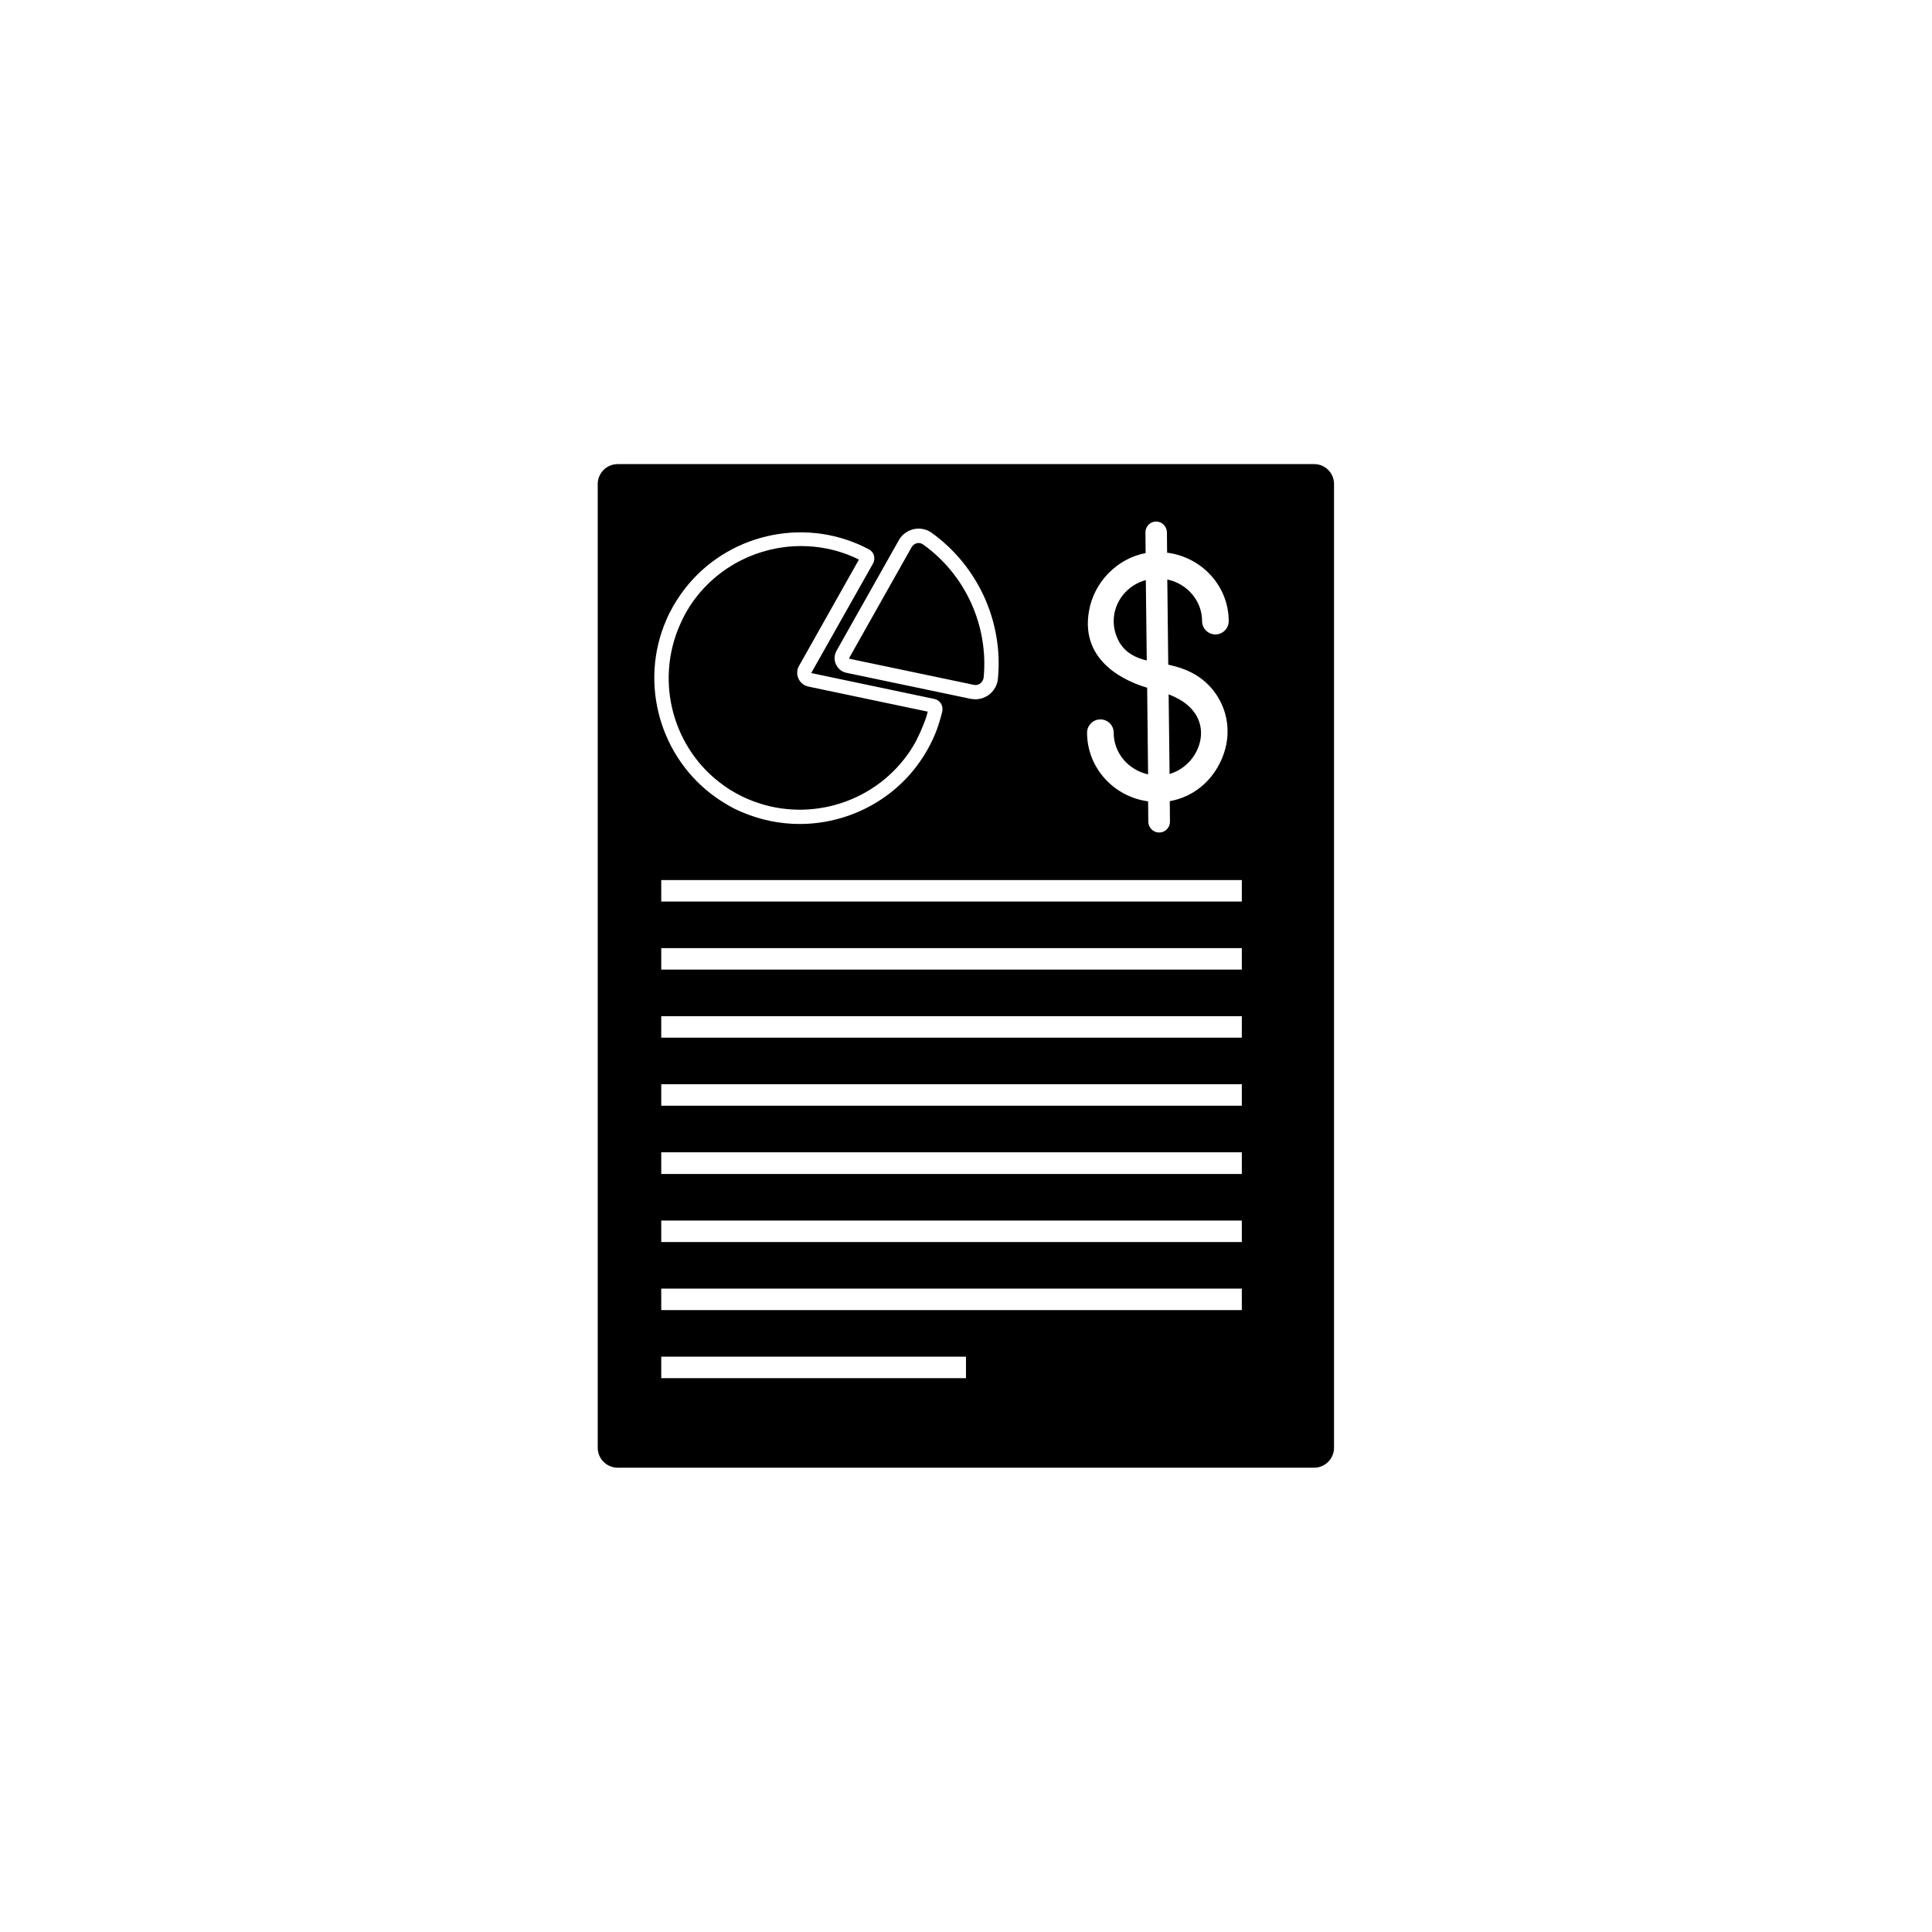 <?xml version="1.0" encoding="UTF-8"?>
<!-- The Best Svg Icon site in the world: iconSvg.co, Visit us! https://iconsvg.co -->
<svg fill="#000000" width="800px" height="800px" version="1.1" viewBox="144 144 512 512" xmlns="http://www.w3.org/2000/svg">
 <path d="m335.91 352.24c0.957 0.707 1.965 1.309 3.023 1.914 1.008 0.555 2.066 1.109 3.176 1.562 15.113 6.551 32.949 1.562 42.473-11.84 0.707-0.957 1.309-1.965 1.914-3.023 0.152-0.25 0.301-0.504 0.402-0.805 0.102-0.152 0.203-0.301 0.25-0.504 0.102-0.203 0.152-0.352 0.25-0.504 0.301-0.605 0.605-1.211 0.855-1.863 0.25-0.656 0.504-1.258 0.754-1.863l0.203-0.555c0.051-0.102 0.051-0.152 0.102-0.25l0.152-0.504c0.152-0.453 0.25-0.906 0.402-1.41l-31.641-6.648c-1.16-0.25-2.168-1.059-2.621-2.117-0.504-1.059-0.453-2.316 0.152-3.375l15.871-28.164c-0.504-0.25-1.008-0.453-1.512-0.707-4.484-1.965-9.168-2.871-13.855-2.871-11.082 0-21.914 5.289-28.617 14.711-0.707 0.957-1.309 1.965-1.914 3.023-0.555 1.008-1.109 2.117-1.562 3.176-6.699 15.258-1.711 33.145 11.742 42.617zm103.23-43.629c0 2.016 0.555 3.93 1.562 5.691 1.715 2.82 4.332 4.031 7.203 4.734l-0.25-21.312c-4.887 1.312-8.516 5.695-8.516 10.887zm22.469 33.301c1.512-4.082 0.453-8.16-2.82-10.984-1.512-1.309-3.273-2.215-5.09-2.922l0.25 21.109c3.43-1.008 6.352-3.676 7.66-7.203zm-59.551-16.426c0.605 0.152 1.211 0 1.715-0.352 0.504-0.402 0.805-0.957 0.906-1.562 1.309-13.754-4.836-27.258-16.02-35.266-0.352-0.25-0.754-0.402-1.211-0.402-0.152 0-0.301 0-0.453 0.051-0.605 0.152-1.109 0.504-1.41 1.059l-16.523 29.32s-0.051 0.102 0 0.152c0.051 0.102 0.102 0.102 0.102 0.102zm90.234-58.492h-184.6c-2.922 0-5.289 2.367-5.289 5.289v255.38c0 2.922 2.367 5.289 5.289 5.289h184.55c2.922 0 5.289-2.367 5.289-5.289v-255.33c0.051-2.922-2.316-5.34-5.238-5.34zm-44.285 59.25c-5.039-1.461-17.836-6.602-15.418-20.305 1.359-7.809 7.559-13.957 15.012-15.367l-0.051-5.492c0-1.562 1.258-2.871 2.82-2.871h0.004c1.562 0 2.82 1.258 2.871 2.82l0.051 5.441c9.219 1.16 16.324 8.867 16.324 18.137 0 1.914-1.562 3.527-3.527 3.527-1.914 0-3.527-1.562-3.527-3.527 0-5.391-3.93-9.926-9.219-11.035l0.25 22.57c4.734 1.008 8.062 2.719 10.781 5.492 3.223 3.375 4.938 7.707 4.938 12.191 0 2.469-0.504 4.938-1.562 7.356-2.57 5.996-7.707 10.078-13.754 11.133l0.051 5.441c0 1.562-1.258 2.871-2.82 2.871h-0.051c-1.562 0-2.82-1.258-2.871-2.82l-0.051-5.441c-9.117-1.211-16.172-8.918-16.172-18.188 0-1.914 1.562-3.527 3.527-3.527 1.965 0 3.527 1.562 3.527 3.527 0 5.391 3.879 9.875 9.117 11.035zm-61.816-42.02c1.613-0.352 3.375 0 4.684 0.957 12.293 8.816 19.043 23.629 17.582 38.691-0.152 1.715-1.059 3.273-2.418 4.281-1.059 0.754-2.266 1.16-3.527 1.16-0.402 0-0.805-0.051-1.211-0.102l-32.949-6.902c-1.258-0.25-2.266-1.059-2.82-2.266-0.555-1.16-0.453-2.469 0.152-3.578l16.523-29.32c0.859-1.512 2.32-2.57 3.984-2.922zm-65.598 24.031c0.504-1.211 1.109-2.367 1.762-3.527 0.656-1.16 1.359-2.266 2.117-3.324 10.531-14.914 30.328-20.402 47.055-13.148 0.906 0.402 1.812 0.855 2.719 1.309 0.656 0.352 1.16 0.906 1.359 1.664 0.203 0.707 0.102 1.512-0.25 2.117l-16.375 29.02 32.598 6.852c0.754 0.152 1.359 0.555 1.762 1.211 0.352 0.555 0.504 1.211 0.402 1.863v0.051l-0.051 0.301c-0.051 0.25-0.152 0.555-0.203 0.805-0.152 0.605-0.352 1.211-0.504 1.762l-0.453 1.41c-0.25 0.707-0.504 1.41-0.805 2.117s-0.605 1.359-0.957 2.066c-0.102 0.152-0.152 0.352-0.25 0.504-0.051 0.152-0.203 0.352-0.301 0.555-0.152 0.301-0.301 0.555-0.453 0.855-0.656 1.16-1.359 2.266-2.117 3.324-7.406 10.48-19.445 16.324-31.738 16.324-5.188 0-10.379-1.059-15.367-3.176-1.211-0.504-2.418-1.109-3.527-1.762-1.109-0.656-2.266-1.359-3.324-2.117-14.859-10.527-20.402-30.328-13.098-47.055zm79.402 200.97h-80.762v-5.691h80.762zm73.152-18.035h-153.91v-5.691h153.86v5.691zm0-18.035h-153.91v-5.691h153.86v5.691zm0-18.035h-153.91v-5.746h153.86v5.746zm0-18.09h-153.91v-5.691h153.86v5.691zm0-18.035h-153.91v-5.691h153.86v5.691zm0-18.035h-153.91v-5.691h153.86v5.691zm0-18.039h-153.91v-5.691h153.86v5.691z"/>
</svg>